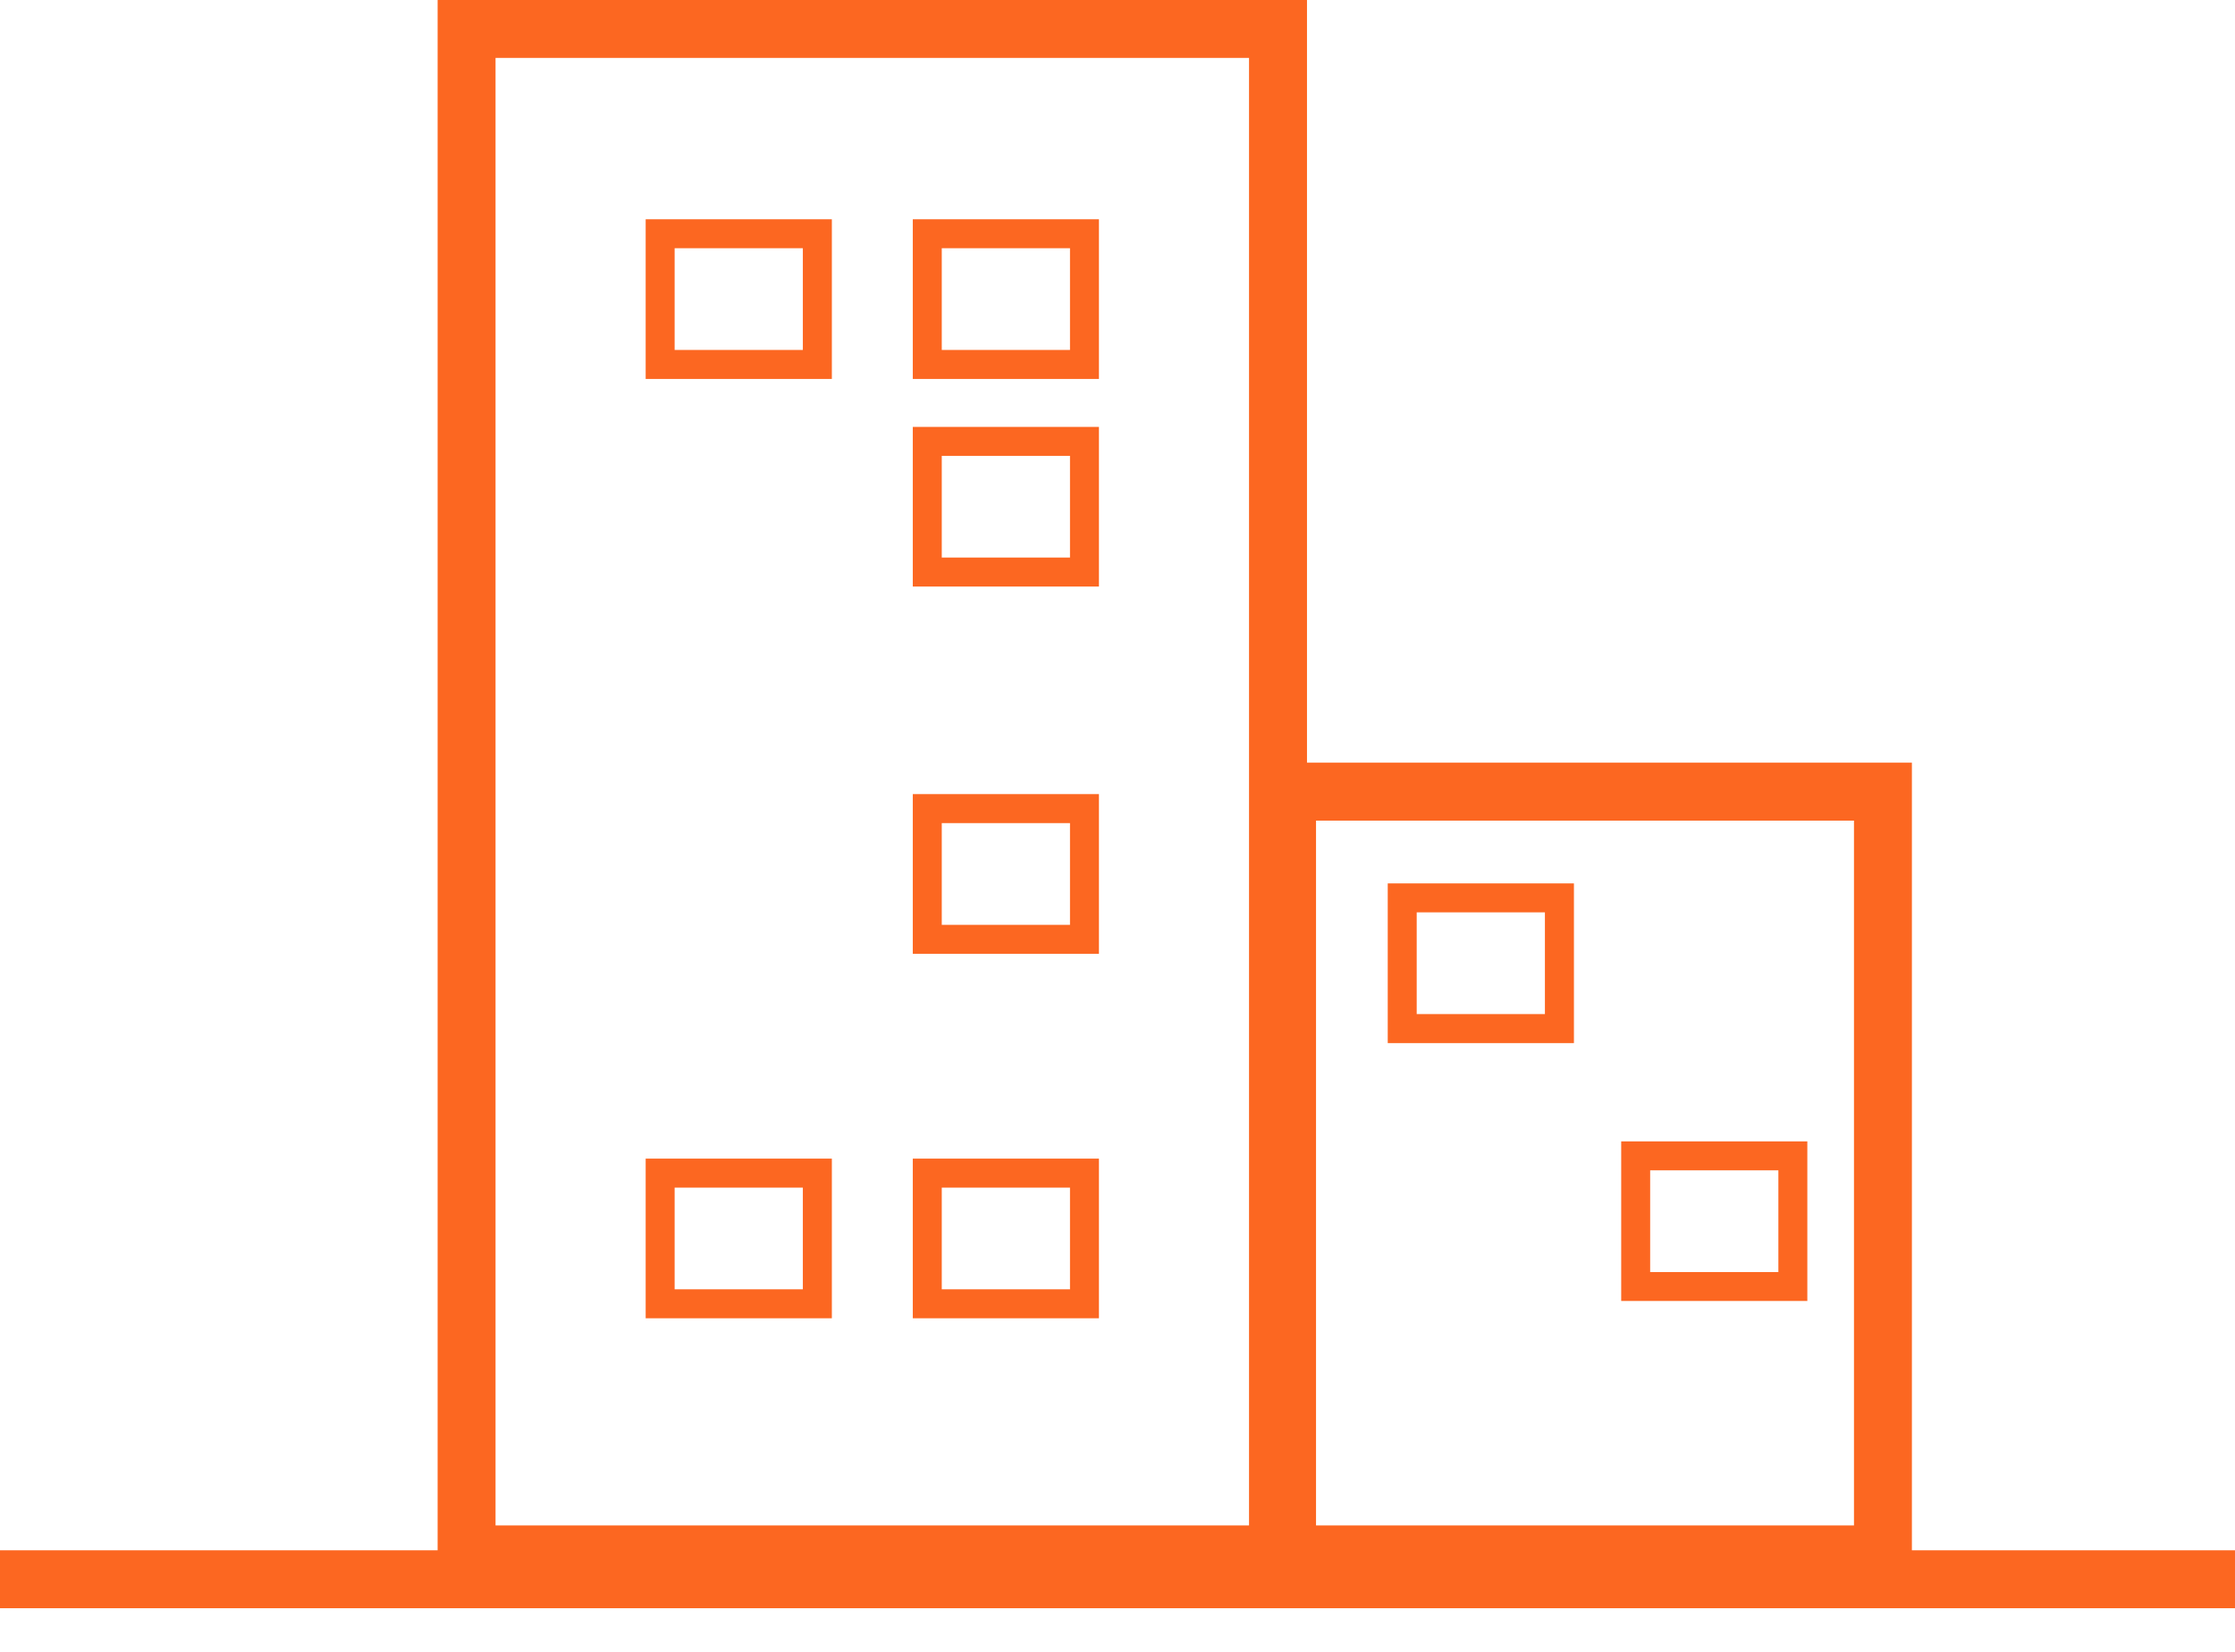<svg width="46" height="34" viewBox="0 0 46 34" fill="none" xmlns="http://www.w3.org/2000/svg">
<path d="M38.158 31.398H27.086V16.891H38.158V31.398ZM25.707 31.398H10.199V1.192H25.707V31.398ZM39.35 15.698H26.9V5.34058e-05H9.007V31.91H0V33.102H46V31.91H39.35V15.698Z" fill="#FC6721"/>
<path d="M16.524 7.203H13.885V5.109H16.524V7.203ZM17.121 4.513H13.289V7.8H17.121V4.513Z" fill="#FC6721"/>
<path d="M22.022 7.203H19.383V5.109H22.022V7.203ZM22.618 4.513H18.787V7.8H22.618V4.513Z" fill="#FC6721"/>
<path d="M22.022 11.476H19.383V9.383H22.022V11.476ZM22.618 8.787H18.787V12.073H22.618V8.787Z" fill="#FC6721"/>
<path d="M22.022 19.036H19.383V16.942H22.022V19.036ZM22.618 16.345H18.787V19.632H22.618V16.345Z" fill="#FC6721"/>
<path d="M22.022 26.538H19.383V24.445H22.022V26.538ZM22.618 23.848H18.787V27.134H22.618V23.848Z" fill="#FC6721"/>
<path d="M16.524 26.538H13.885V24.445H16.524V26.538ZM17.121 23.848H13.289V27.134H17.121V23.848Z" fill="#FC6721"/>
<path d="M31.797 20.873H29.158V18.779H31.797V20.873ZM32.394 18.183H28.562V21.47H32.394V18.183Z" fill="#FC6721"/>
<path d="M36.602 26.183H33.963V24.089H36.602V26.183ZM37.198 23.493H33.367V26.778H37.198V23.493Z" fill="#FC6721"/>
</svg>
